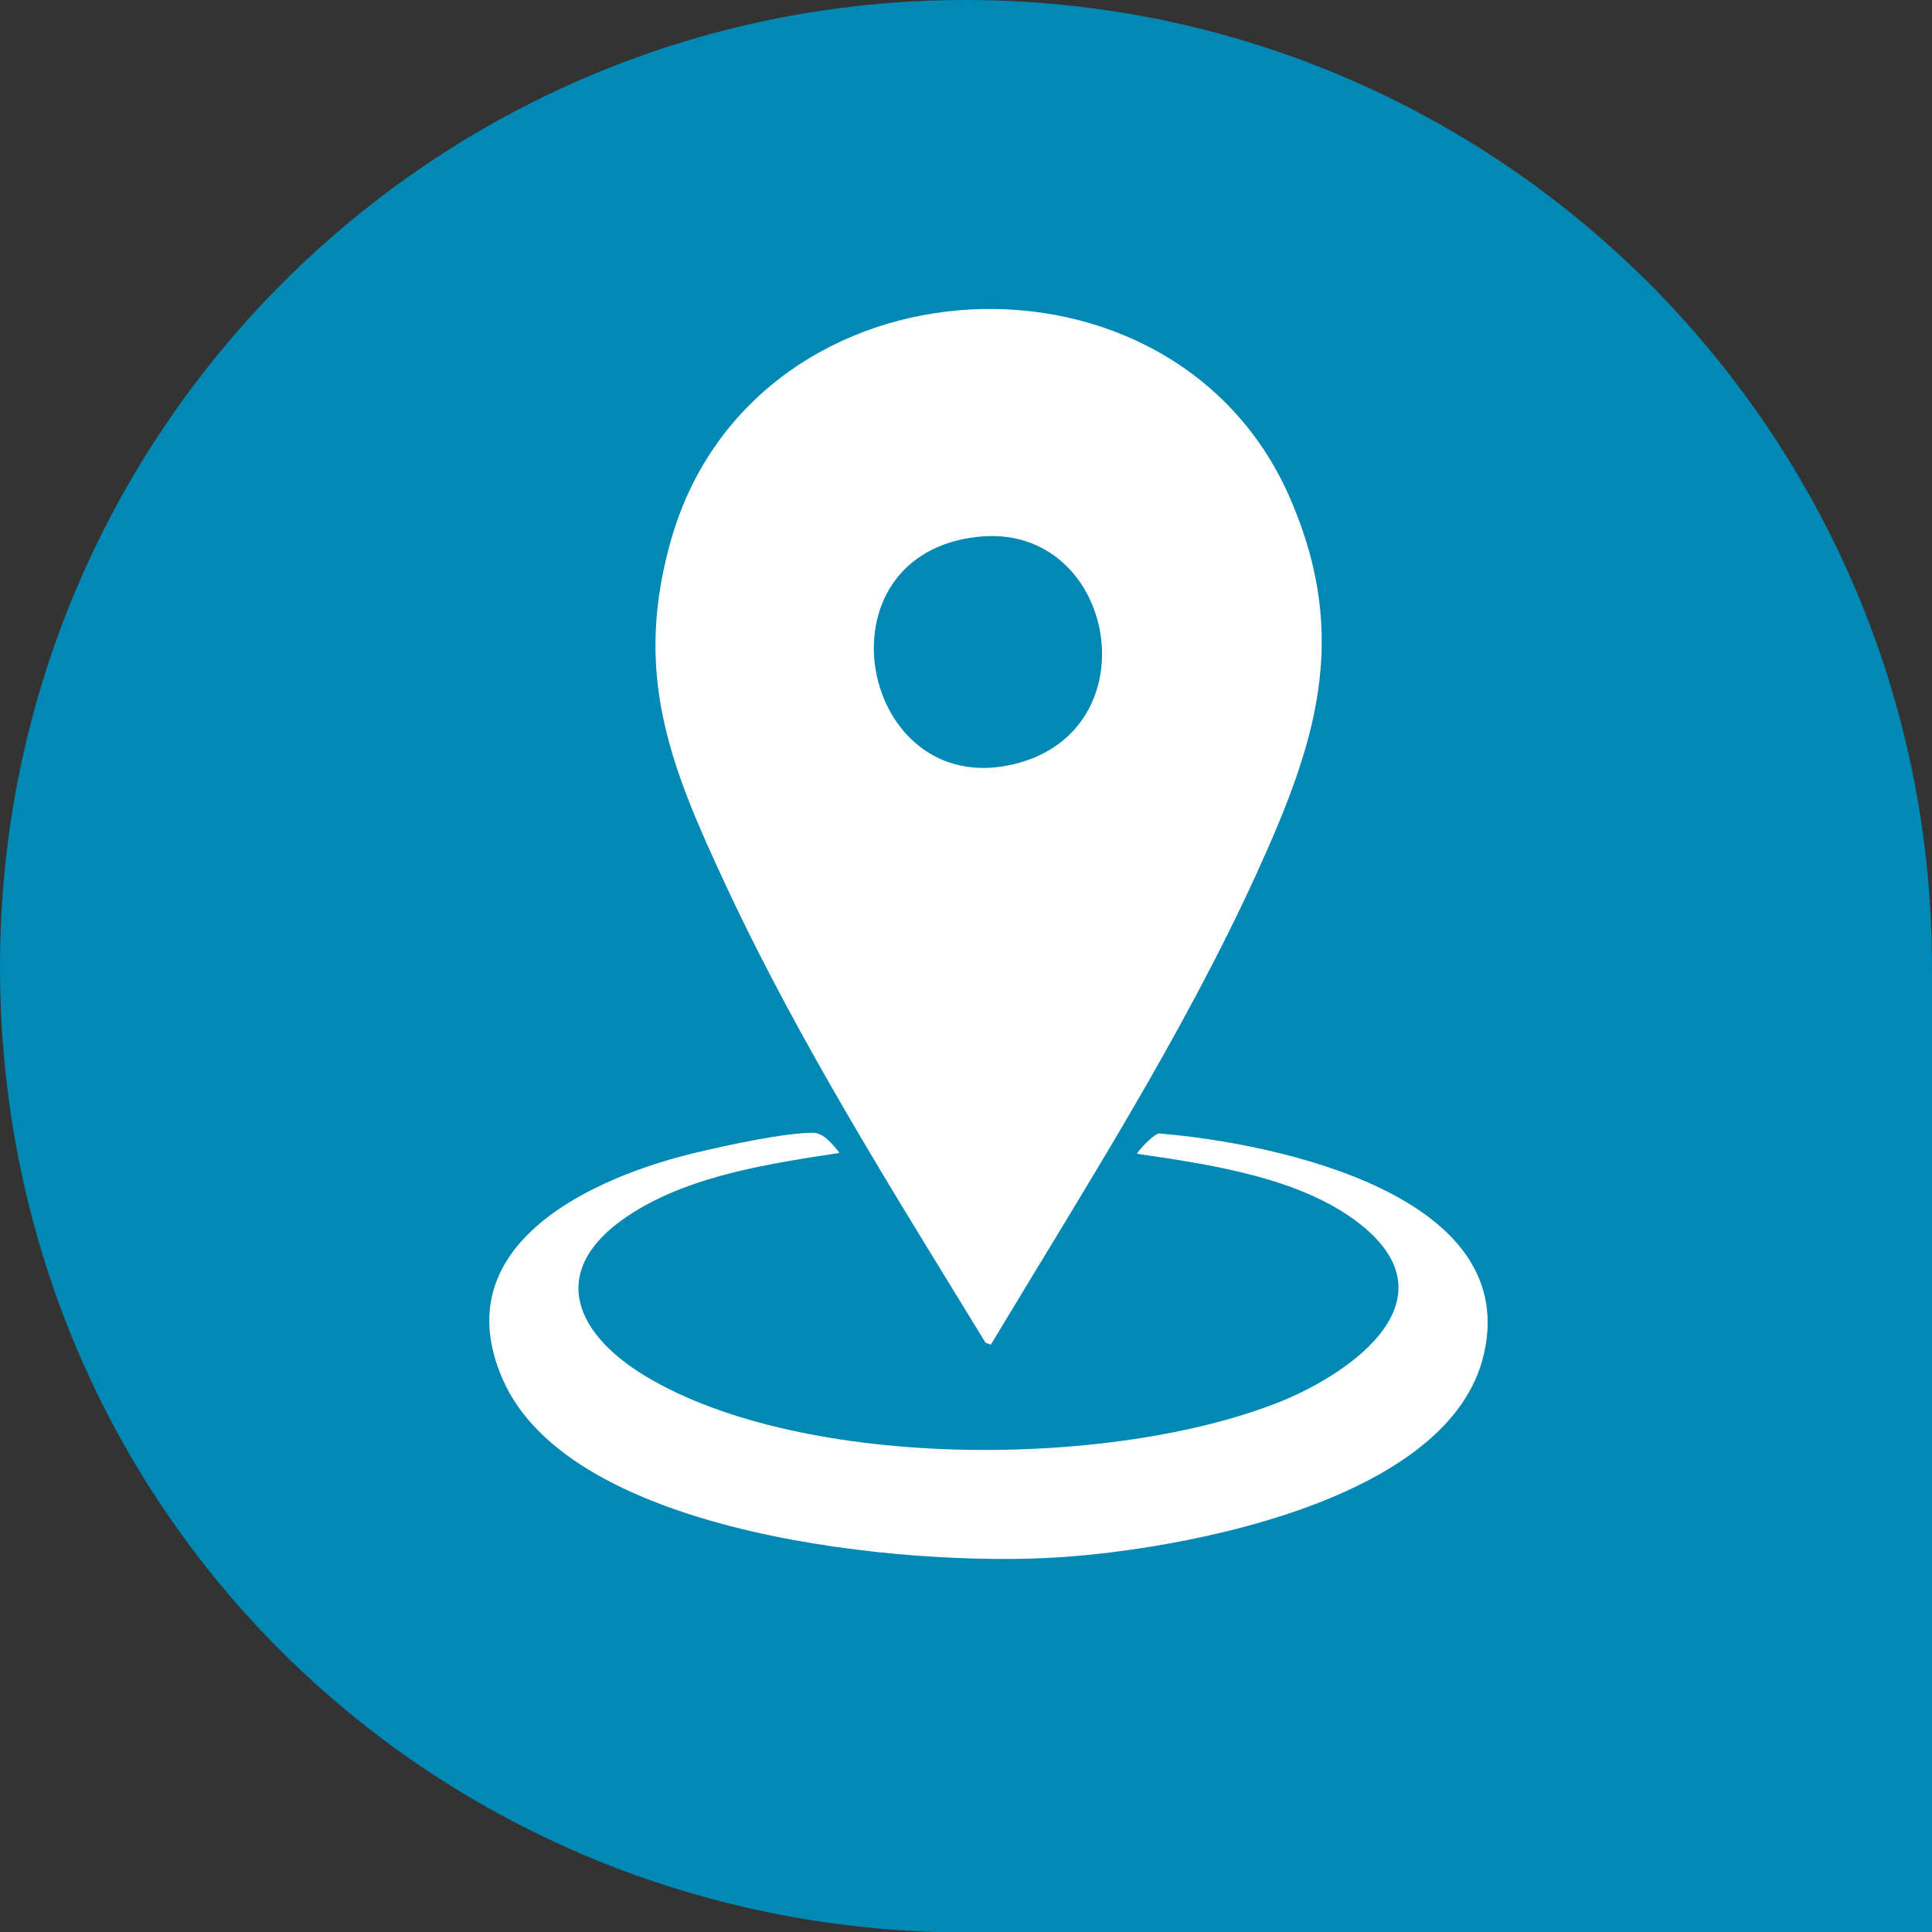 <svg width="50" height="50" viewBox="0 0 50 50" fill="none" xmlns="http://www.w3.org/2000/svg">
<rect x="0" y="0" width="50" height="50" fill="#333333" stroke="none"/>
<path d="M50 25.011C50 11.214 38.808 0 24.989 0C11.169 0 0 11.192 0 25.011C0 38.831 10.784 49.57 24.218 50H50V25.442C50 25.306 50 25.147 50 25.011Z" fill="#0089B4"/>
<path d="M25.644 34.798L25.508 34.753C23.152 30.902 20.706 27.028 18.802 22.95C17.33 19.801 16.356 17.399 17.398 13.865C19.618 6.457 30.447 5.958 33.415 12.959C34.956 16.561 34.027 19.302 32.509 22.633C30.583 26.846 28.023 30.834 25.644 34.798ZM25.35 13.888C21 14.318 22.246 20.73 26.233 19.778C29.858 18.917 28.884 13.548 25.35 13.888Z" fill="white"/>
<path d="M21.726 29.837C19.959 30.109 17.965 30.403 16.425 31.355C14.182 32.737 14.726 34.436 16.742 35.637C20.82 38.061 28.794 38.015 33.144 36.271C35.093 35.478 37.653 33.575 35.16 31.649C33.643 30.471 31.286 30.131 29.429 29.86C29.406 29.837 29.904 29.27 30.04 29.338C33.031 29.588 39.556 30.947 38.355 35.229C37.313 38.876 30.584 40.1 27.39 40.304C23.561 40.553 14.771 39.782 13.004 35.682C11.486 32.193 15.36 30.449 18.078 29.814C18.849 29.633 20.299 29.316 21.046 29.316C21.318 29.316 21.567 29.633 21.726 29.837Z" fill="white"/>
</svg>

